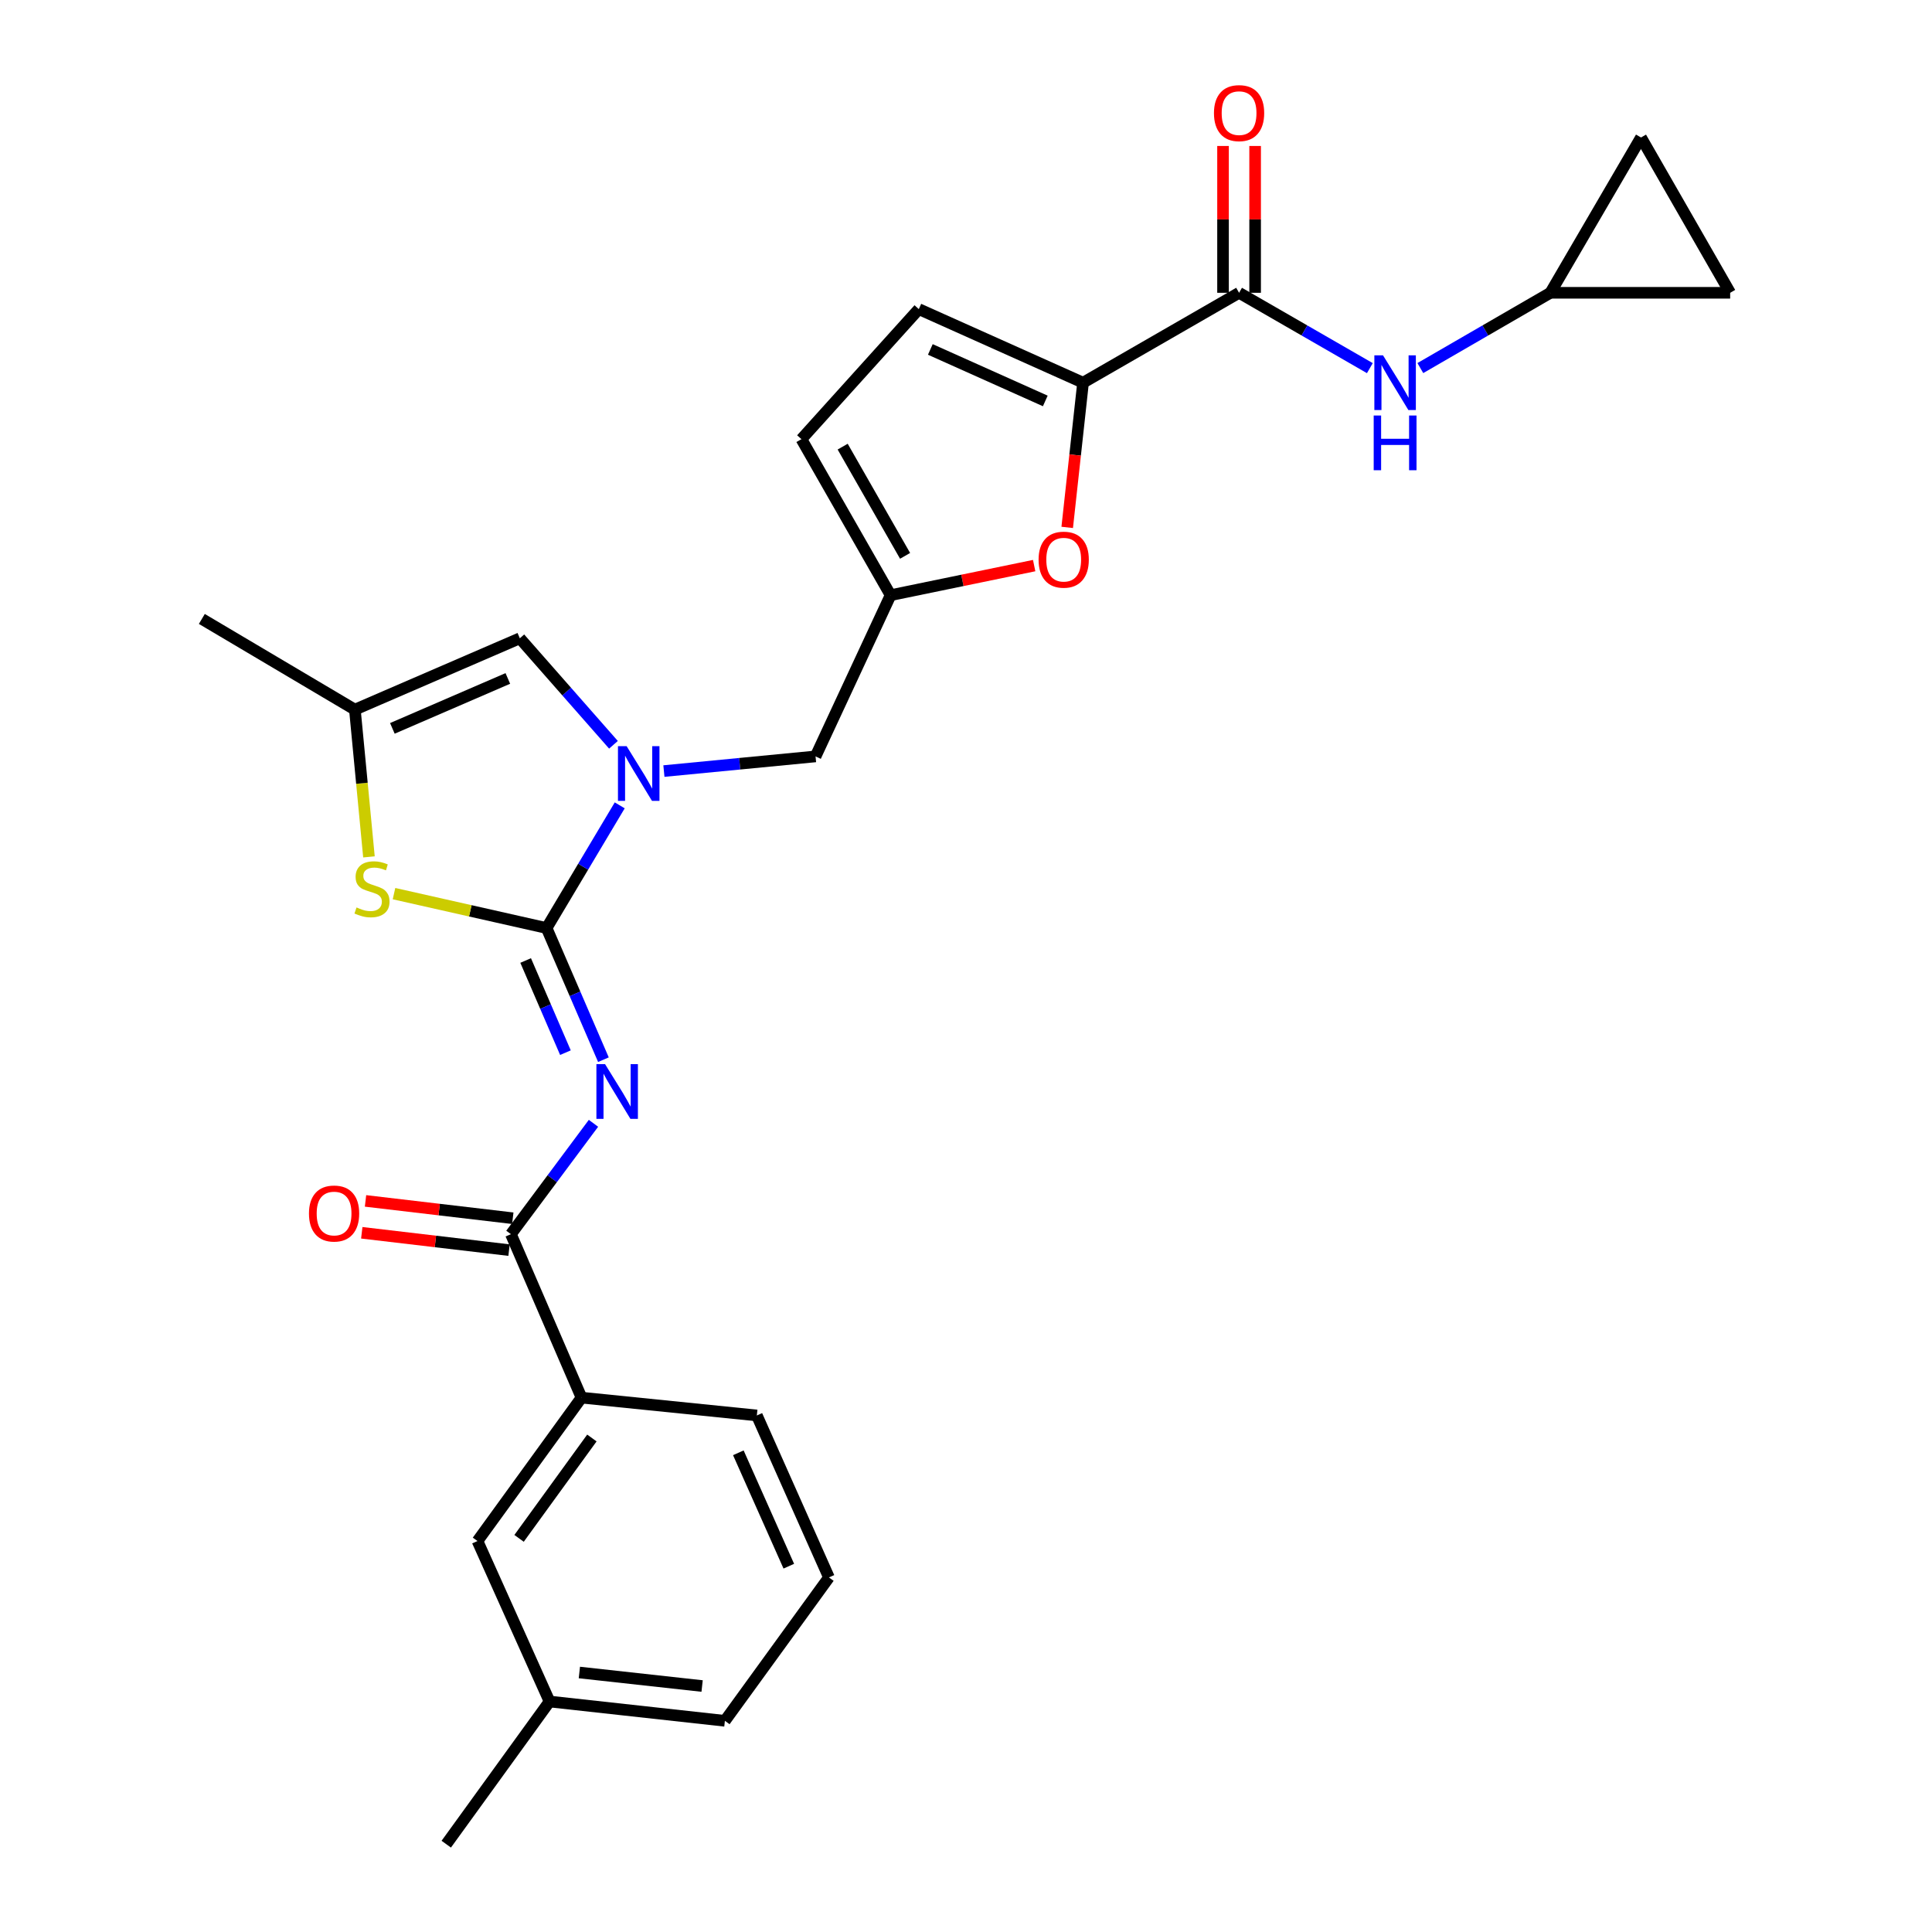 <?xml version='1.0' encoding='iso-8859-1'?>
<svg version='1.1' baseProfile='full'
              xmlns='http://www.w3.org/2000/svg'
                      xmlns:rdkit='http://www.rdkit.org/xml'
                      xmlns:xlink='http://www.w3.org/1999/xlink'
                  xml:space='preserve'
width='1000px' height='1000px' viewBox='0 0 1000 1000'>
<!-- END OF HEADER -->
<rect style='opacity:1.0;fill:#FFFFFF;stroke:none' width='1000' height='1000' x='0' y='0'> </rect>
<path class='bond-0' d='M 282.917,480.351 L 297.625,514.423' style='fill:none;fill-rule:evenodd;stroke:#000000;stroke-width:6px;stroke-linecap:butt;stroke-linejoin:miter;stroke-opacity:1' />
<path class='bond-0' d='M 297.625,514.423 L 312.332,548.496' style='fill:none;fill-rule:evenodd;stroke:#0000FF;stroke-width:6px;stroke-linecap:butt;stroke-linejoin:miter;stroke-opacity:1' />
<path class='bond-0' d='M 272.076,497.157 L 282.372,521.007' style='fill:none;fill-rule:evenodd;stroke:#000000;stroke-width:6px;stroke-linecap:butt;stroke-linejoin:miter;stroke-opacity:1' />
<path class='bond-0' d='M 282.372,521.007 L 292.667,544.858' style='fill:none;fill-rule:evenodd;stroke:#0000FF;stroke-width:6px;stroke-linecap:butt;stroke-linejoin:miter;stroke-opacity:1' />
<path class='bond-1' d='M 282.917,480.351 L 301.843,448.602' style='fill:none;fill-rule:evenodd;stroke:#000000;stroke-width:6px;stroke-linecap:butt;stroke-linejoin:miter;stroke-opacity:1' />
<path class='bond-1' d='M 301.843,448.602 L 320.769,416.854' style='fill:none;fill-rule:evenodd;stroke:#0000FF;stroke-width:6px;stroke-linecap:butt;stroke-linejoin:miter;stroke-opacity:1' />
<path class='bond-2' d='M 282.917,480.351 L 243.427,471.446' style='fill:none;fill-rule:evenodd;stroke:#000000;stroke-width:6px;stroke-linecap:butt;stroke-linejoin:miter;stroke-opacity:1' />
<path class='bond-2' d='M 243.427,471.446 L 203.936,462.541' style='fill:none;fill-rule:evenodd;stroke:#CCCC00;stroke-width:6px;stroke-linecap:butt;stroke-linejoin:miter;stroke-opacity:1' />
<path class='bond-3' d='M 307.181,581.421 L 285.815,610.114' style='fill:none;fill-rule:evenodd;stroke:#0000FF;stroke-width:6px;stroke-linecap:butt;stroke-linejoin:miter;stroke-opacity:1' />
<path class='bond-3' d='M 285.815,610.114 L 264.449,638.806' style='fill:none;fill-rule:evenodd;stroke:#000000;stroke-width:6px;stroke-linecap:butt;stroke-linejoin:miter;stroke-opacity:1' />
<path class='bond-7' d='M 317.528,385.501 L 293.296,357.939' style='fill:none;fill-rule:evenodd;stroke:#0000FF;stroke-width:6px;stroke-linecap:butt;stroke-linejoin:miter;stroke-opacity:1' />
<path class='bond-7' d='M 293.296,357.939 L 269.063,330.377' style='fill:none;fill-rule:evenodd;stroke:#000000;stroke-width:6px;stroke-linecap:butt;stroke-linejoin:miter;stroke-opacity:1' />
<path class='bond-12' d='M 343.637,399.105 L 382.883,395.31' style='fill:none;fill-rule:evenodd;stroke:#0000FF;stroke-width:6px;stroke-linecap:butt;stroke-linejoin:miter;stroke-opacity:1' />
<path class='bond-12' d='M 382.883,395.31 L 422.129,391.515' style='fill:none;fill-rule:evenodd;stroke:#000000;stroke-width:6px;stroke-linecap:butt;stroke-linejoin:miter;stroke-opacity:1' />
<path class='bond-9' d='M 190.969,443.524 L 187.329,405.41' style='fill:none;fill-rule:evenodd;stroke:#CCCC00;stroke-width:6px;stroke-linecap:butt;stroke-linejoin:miter;stroke-opacity:1' />
<path class='bond-9' d='M 187.329,405.41 L 183.689,367.296' style='fill:none;fill-rule:evenodd;stroke:#000000;stroke-width:6px;stroke-linecap:butt;stroke-linejoin:miter;stroke-opacity:1' />
<path class='bond-14' d='M 264.449,638.806 L 300.989,723.415' style='fill:none;fill-rule:evenodd;stroke:#000000;stroke-width:6px;stroke-linecap:butt;stroke-linejoin:miter;stroke-opacity:1' />
<path class='bond-18' d='M 265.419,630.557 L 227.306,626.072' style='fill:none;fill-rule:evenodd;stroke:#000000;stroke-width:6px;stroke-linecap:butt;stroke-linejoin:miter;stroke-opacity:1' />
<path class='bond-18' d='M 227.306,626.072 L 189.193,621.586' style='fill:none;fill-rule:evenodd;stroke:#FF0000;stroke-width:6px;stroke-linecap:butt;stroke-linejoin:miter;stroke-opacity:1' />
<path class='bond-18' d='M 263.478,647.056 L 225.364,642.571' style='fill:none;fill-rule:evenodd;stroke:#000000;stroke-width:6px;stroke-linecap:butt;stroke-linejoin:miter;stroke-opacity:1' />
<path class='bond-18' d='M 225.364,642.571 L 187.251,638.086' style='fill:none;fill-rule:evenodd;stroke:#FF0000;stroke-width:6px;stroke-linecap:butt;stroke-linejoin:miter;stroke-opacity:1' />
<path class='bond-4' d='M 560.584,198.079 L 556.486,235.529' style='fill:none;fill-rule:evenodd;stroke:#000000;stroke-width:6px;stroke-linecap:butt;stroke-linejoin:miter;stroke-opacity:1' />
<path class='bond-4' d='M 556.486,235.529 L 552.388,272.979' style='fill:none;fill-rule:evenodd;stroke:#FF0000;stroke-width:6px;stroke-linecap:butt;stroke-linejoin:miter;stroke-opacity:1' />
<path class='bond-5' d='M 560.584,198.079 L 641.344,151.552' style='fill:none;fill-rule:evenodd;stroke:#000000;stroke-width:6px;stroke-linecap:butt;stroke-linejoin:miter;stroke-opacity:1' />
<path class='bond-28' d='M 560.584,198.079 L 475.578,159.997' style='fill:none;fill-rule:evenodd;stroke:#000000;stroke-width:6px;stroke-linecap:butt;stroke-linejoin:miter;stroke-opacity:1' />
<path class='bond-28' d='M 541.041,207.528 L 481.537,180.871' style='fill:none;fill-rule:evenodd;stroke:#000000;stroke-width:6px;stroke-linecap:butt;stroke-linejoin:miter;stroke-opacity:1' />
<path class='bond-11' d='M 641.344,151.552 L 675.189,171.05' style='fill:none;fill-rule:evenodd;stroke:#000000;stroke-width:6px;stroke-linecap:butt;stroke-linejoin:miter;stroke-opacity:1' />
<path class='bond-11' d='M 675.189,171.05 L 709.034,190.549' style='fill:none;fill-rule:evenodd;stroke:#0000FF;stroke-width:6px;stroke-linecap:butt;stroke-linejoin:miter;stroke-opacity:1' />
<path class='bond-19' d='M 649.65,151.552 L 649.65,113.554' style='fill:none;fill-rule:evenodd;stroke:#000000;stroke-width:6px;stroke-linecap:butt;stroke-linejoin:miter;stroke-opacity:1' />
<path class='bond-19' d='M 649.65,113.554 L 649.65,75.557' style='fill:none;fill-rule:evenodd;stroke:#FF0000;stroke-width:6px;stroke-linecap:butt;stroke-linejoin:miter;stroke-opacity:1' />
<path class='bond-19' d='M 633.037,151.552 L 633.037,113.554' style='fill:none;fill-rule:evenodd;stroke:#000000;stroke-width:6px;stroke-linecap:butt;stroke-linejoin:miter;stroke-opacity:1' />
<path class='bond-19' d='M 633.037,113.554 L 633.037,75.557' style='fill:none;fill-rule:evenodd;stroke:#FF0000;stroke-width:6px;stroke-linecap:butt;stroke-linejoin:miter;stroke-opacity:1' />
<path class='bond-6' d='M 535.282,292.751 L 498.125,300.41' style='fill:none;fill-rule:evenodd;stroke:#FF0000;stroke-width:6px;stroke-linecap:butt;stroke-linejoin:miter;stroke-opacity:1' />
<path class='bond-6' d='M 498.125,300.41 L 460.968,308.069' style='fill:none;fill-rule:evenodd;stroke:#000000;stroke-width:6px;stroke-linecap:butt;stroke-linejoin:miter;stroke-opacity:1' />
<path class='bond-27' d='M 269.063,330.377 L 183.689,367.296' style='fill:none;fill-rule:evenodd;stroke:#000000;stroke-width:6px;stroke-linecap:butt;stroke-linejoin:miter;stroke-opacity:1' />
<path class='bond-27' d='M 262.851,351.164 L 203.089,377.007' style='fill:none;fill-rule:evenodd;stroke:#000000;stroke-width:6px;stroke-linecap:butt;stroke-linejoin:miter;stroke-opacity:1' />
<path class='bond-8' d='M 460.968,308.069 L 422.129,391.515' style='fill:none;fill-rule:evenodd;stroke:#000000;stroke-width:6px;stroke-linecap:butt;stroke-linejoin:miter;stroke-opacity:1' />
<path class='bond-13' d='M 460.968,308.069 L 414.819,227.309' style='fill:none;fill-rule:evenodd;stroke:#000000;stroke-width:6px;stroke-linecap:butt;stroke-linejoin:miter;stroke-opacity:1' />
<path class='bond-13' d='M 468.47,287.712 L 436.166,231.181' style='fill:none;fill-rule:evenodd;stroke:#000000;stroke-width:6px;stroke-linecap:butt;stroke-linejoin:miter;stroke-opacity:1' />
<path class='bond-22' d='M 183.689,367.296 L 104.47,320.363' style='fill:none;fill-rule:evenodd;stroke:#000000;stroke-width:6px;stroke-linecap:butt;stroke-linejoin:miter;stroke-opacity:1' />
<path class='bond-10' d='M 475.578,159.997 L 414.819,227.309' style='fill:none;fill-rule:evenodd;stroke:#000000;stroke-width:6px;stroke-linecap:butt;stroke-linejoin:miter;stroke-opacity:1' />
<path class='bond-15' d='M 735.165,190.517 L 768.821,171.035' style='fill:none;fill-rule:evenodd;stroke:#0000FF;stroke-width:6px;stroke-linecap:butt;stroke-linejoin:miter;stroke-opacity:1' />
<path class='bond-15' d='M 768.821,171.035 L 802.476,151.552' style='fill:none;fill-rule:evenodd;stroke:#000000;stroke-width:6px;stroke-linecap:butt;stroke-linejoin:miter;stroke-opacity:1' />
<path class='bond-20' d='M 300.989,723.415 L 247.143,797.631' style='fill:none;fill-rule:evenodd;stroke:#000000;stroke-width:6px;stroke-linecap:butt;stroke-linejoin:miter;stroke-opacity:1' />
<path class='bond-20' d='M 306.359,744.304 L 268.667,796.255' style='fill:none;fill-rule:evenodd;stroke:#000000;stroke-width:6px;stroke-linecap:butt;stroke-linejoin:miter;stroke-opacity:1' />
<path class='bond-23' d='M 300.989,723.415 L 391.745,732.636' style='fill:none;fill-rule:evenodd;stroke:#000000;stroke-width:6px;stroke-linecap:butt;stroke-linejoin:miter;stroke-opacity:1' />
<path class='bond-16' d='M 802.476,151.552 L 849.381,71.161' style='fill:none;fill-rule:evenodd;stroke:#000000;stroke-width:6px;stroke-linecap:butt;stroke-linejoin:miter;stroke-opacity:1' />
<path class='bond-17' d='M 802.476,151.552 L 895.53,151.552' style='fill:none;fill-rule:evenodd;stroke:#000000;stroke-width:6px;stroke-linecap:butt;stroke-linejoin:miter;stroke-opacity:1' />
<path class='bond-30' d='M 849.381,71.161 L 895.53,151.552' style='fill:none;fill-rule:evenodd;stroke:#000000;stroke-width:6px;stroke-linecap:butt;stroke-linejoin:miter;stroke-opacity:1' />
<path class='bond-21' d='M 247.143,797.631 L 284.449,880.699' style='fill:none;fill-rule:evenodd;stroke:#000000;stroke-width:6px;stroke-linecap:butt;stroke-linejoin:miter;stroke-opacity:1' />
<path class='bond-26' d='M 284.449,880.699 L 230.982,954.545' style='fill:none;fill-rule:evenodd;stroke:#000000;stroke-width:6px;stroke-linecap:butt;stroke-linejoin:miter;stroke-opacity:1' />
<path class='bond-29' d='M 284.449,880.699 L 375.205,890.694' style='fill:none;fill-rule:evenodd;stroke:#000000;stroke-width:6px;stroke-linecap:butt;stroke-linejoin:miter;stroke-opacity:1' />
<path class='bond-29' d='M 299.882,865.684 L 363.411,872.681' style='fill:none;fill-rule:evenodd;stroke:#000000;stroke-width:6px;stroke-linecap:butt;stroke-linejoin:miter;stroke-opacity:1' />
<path class='bond-24' d='M 391.745,732.636 L 429.06,816.478' style='fill:none;fill-rule:evenodd;stroke:#000000;stroke-width:6px;stroke-linecap:butt;stroke-linejoin:miter;stroke-opacity:1' />
<path class='bond-24' d='M 382.164,751.967 L 408.285,810.657' style='fill:none;fill-rule:evenodd;stroke:#000000;stroke-width:6px;stroke-linecap:butt;stroke-linejoin:miter;stroke-opacity:1' />
<path class='bond-25' d='M 429.06,816.478 L 375.205,890.694' style='fill:none;fill-rule:evenodd;stroke:#000000;stroke-width:6px;stroke-linecap:butt;stroke-linejoin:miter;stroke-opacity:1' />
<path  class='atom-1' d='M 313.179 550.8
L 322.459 565.8
Q 323.379 567.28, 324.859 569.96
Q 326.339 572.64, 326.419 572.8
L 326.419 550.8
L 330.179 550.8
L 330.179 579.12
L 326.299 579.12
L 316.339 562.72
Q 315.179 560.8, 313.939 558.6
Q 312.739 556.4, 312.379 555.72
L 312.379 579.12
L 308.699 579.12
L 308.699 550.8
L 313.179 550.8
' fill='#0000FF'/>
<path  class='atom-2' d='M 324.338 386.206
L 333.618 401.206
Q 334.538 402.686, 336.018 405.366
Q 337.498 408.046, 337.578 408.206
L 337.578 386.206
L 341.338 386.206
L 341.338 414.526
L 337.458 414.526
L 327.498 398.126
Q 326.338 396.206, 325.098 394.006
Q 323.898 391.806, 323.538 391.126
L 323.538 414.526
L 319.858 414.526
L 319.858 386.206
L 324.338 386.206
' fill='#0000FF'/>
<path  class='atom-3' d='M 184.54 469.692
Q 184.86 469.812, 186.18 470.372
Q 187.5 470.932, 188.94 471.292
Q 190.42 471.612, 191.86 471.612
Q 194.54 471.612, 196.1 470.332
Q 197.66 469.012, 197.66 466.732
Q 197.66 465.172, 196.86 464.212
Q 196.1 463.252, 194.9 462.732
Q 193.7 462.212, 191.7 461.612
Q 189.18 460.852, 187.66 460.132
Q 186.18 459.412, 185.1 457.892
Q 184.06 456.372, 184.06 453.812
Q 184.06 450.252, 186.46 448.052
Q 188.9 445.852, 193.7 445.852
Q 196.98 445.852, 200.7 447.412
L 199.78 450.492
Q 196.38 449.092, 193.82 449.092
Q 191.06 449.092, 189.54 450.252
Q 188.02 451.372, 188.06 453.332
Q 188.06 454.852, 188.82 455.772
Q 189.62 456.692, 190.74 457.212
Q 191.9 457.732, 193.82 458.332
Q 196.38 459.132, 197.9 459.932
Q 199.42 460.732, 200.5 462.372
Q 201.62 463.972, 201.62 466.732
Q 201.62 470.652, 198.98 472.772
Q 196.38 474.852, 192.02 474.852
Q 189.5 474.852, 187.58 474.292
Q 185.7 473.772, 183.46 472.852
L 184.54 469.692
' fill='#CCCC00'/>
<path  class='atom-7' d='M 537.57 289.68
Q 537.57 282.88, 540.93 279.08
Q 544.29 275.28, 550.57 275.28
Q 556.85 275.28, 560.21 279.08
Q 563.57 282.88, 563.57 289.68
Q 563.57 296.56, 560.17 300.48
Q 556.77 304.36, 550.57 304.36
Q 544.33 304.36, 540.93 300.48
Q 537.57 296.6, 537.57 289.68
M 550.57 301.16
Q 554.89 301.16, 557.21 298.28
Q 559.57 295.36, 559.57 289.68
Q 559.57 284.12, 557.21 281.32
Q 554.89 278.48, 550.57 278.48
Q 546.25 278.48, 543.89 281.28
Q 541.57 284.08, 541.57 289.68
Q 541.57 295.4, 543.89 298.28
Q 546.25 301.16, 550.57 301.16
' fill='#FF0000'/>
<path  class='atom-12' d='M 715.844 183.919
L 725.124 198.919
Q 726.044 200.399, 727.524 203.079
Q 729.004 205.759, 729.084 205.919
L 729.084 183.919
L 732.844 183.919
L 732.844 212.239
L 728.964 212.239
L 719.004 195.839
Q 717.844 193.919, 716.604 191.719
Q 715.404 189.519, 715.044 188.839
L 715.044 212.239
L 711.364 212.239
L 711.364 183.919
L 715.844 183.919
' fill='#0000FF'/>
<path  class='atom-12' d='M 711.024 215.071
L 714.864 215.071
L 714.864 227.111
L 729.344 227.111
L 729.344 215.071
L 733.184 215.071
L 733.184 243.391
L 729.344 243.391
L 729.344 230.311
L 714.864 230.311
L 714.864 243.391
L 711.024 243.391
L 711.024 215.071
' fill='#0000FF'/>
<path  class='atom-19' d='M 159.918 628.115
Q 159.918 621.315, 163.278 617.515
Q 166.638 613.715, 172.918 613.715
Q 179.198 613.715, 182.558 617.515
Q 185.918 621.315, 185.918 628.115
Q 185.918 634.995, 182.518 638.915
Q 179.118 642.795, 172.918 642.795
Q 166.678 642.795, 163.278 638.915
Q 159.918 635.035, 159.918 628.115
M 172.918 639.595
Q 177.238 639.595, 179.558 636.715
Q 181.918 633.795, 181.918 628.115
Q 181.918 622.555, 179.558 619.755
Q 177.238 616.915, 172.918 616.915
Q 168.598 616.915, 166.238 619.715
Q 163.918 622.515, 163.918 628.115
Q 163.918 633.835, 166.238 636.715
Q 168.598 639.595, 172.918 639.595
' fill='#FF0000'/>
<path  class='atom-20' d='M 628.344 58.55
Q 628.344 51.75, 631.704 47.95
Q 635.064 44.15, 641.344 44.15
Q 647.624 44.15, 650.984 47.95
Q 654.344 51.75, 654.344 58.55
Q 654.344 65.43, 650.944 69.35
Q 647.544 73.23, 641.344 73.23
Q 635.104 73.23, 631.704 69.35
Q 628.344 65.47, 628.344 58.55
M 641.344 70.03
Q 645.664 70.03, 647.984 67.15
Q 650.344 64.23, 650.344 58.55
Q 650.344 52.99, 647.984 50.19
Q 645.664 47.35, 641.344 47.35
Q 637.024 47.35, 634.664 50.15
Q 632.344 52.95, 632.344 58.55
Q 632.344 64.27, 634.664 67.15
Q 637.024 70.03, 641.344 70.03
' fill='#FF0000'/>
</svg>
